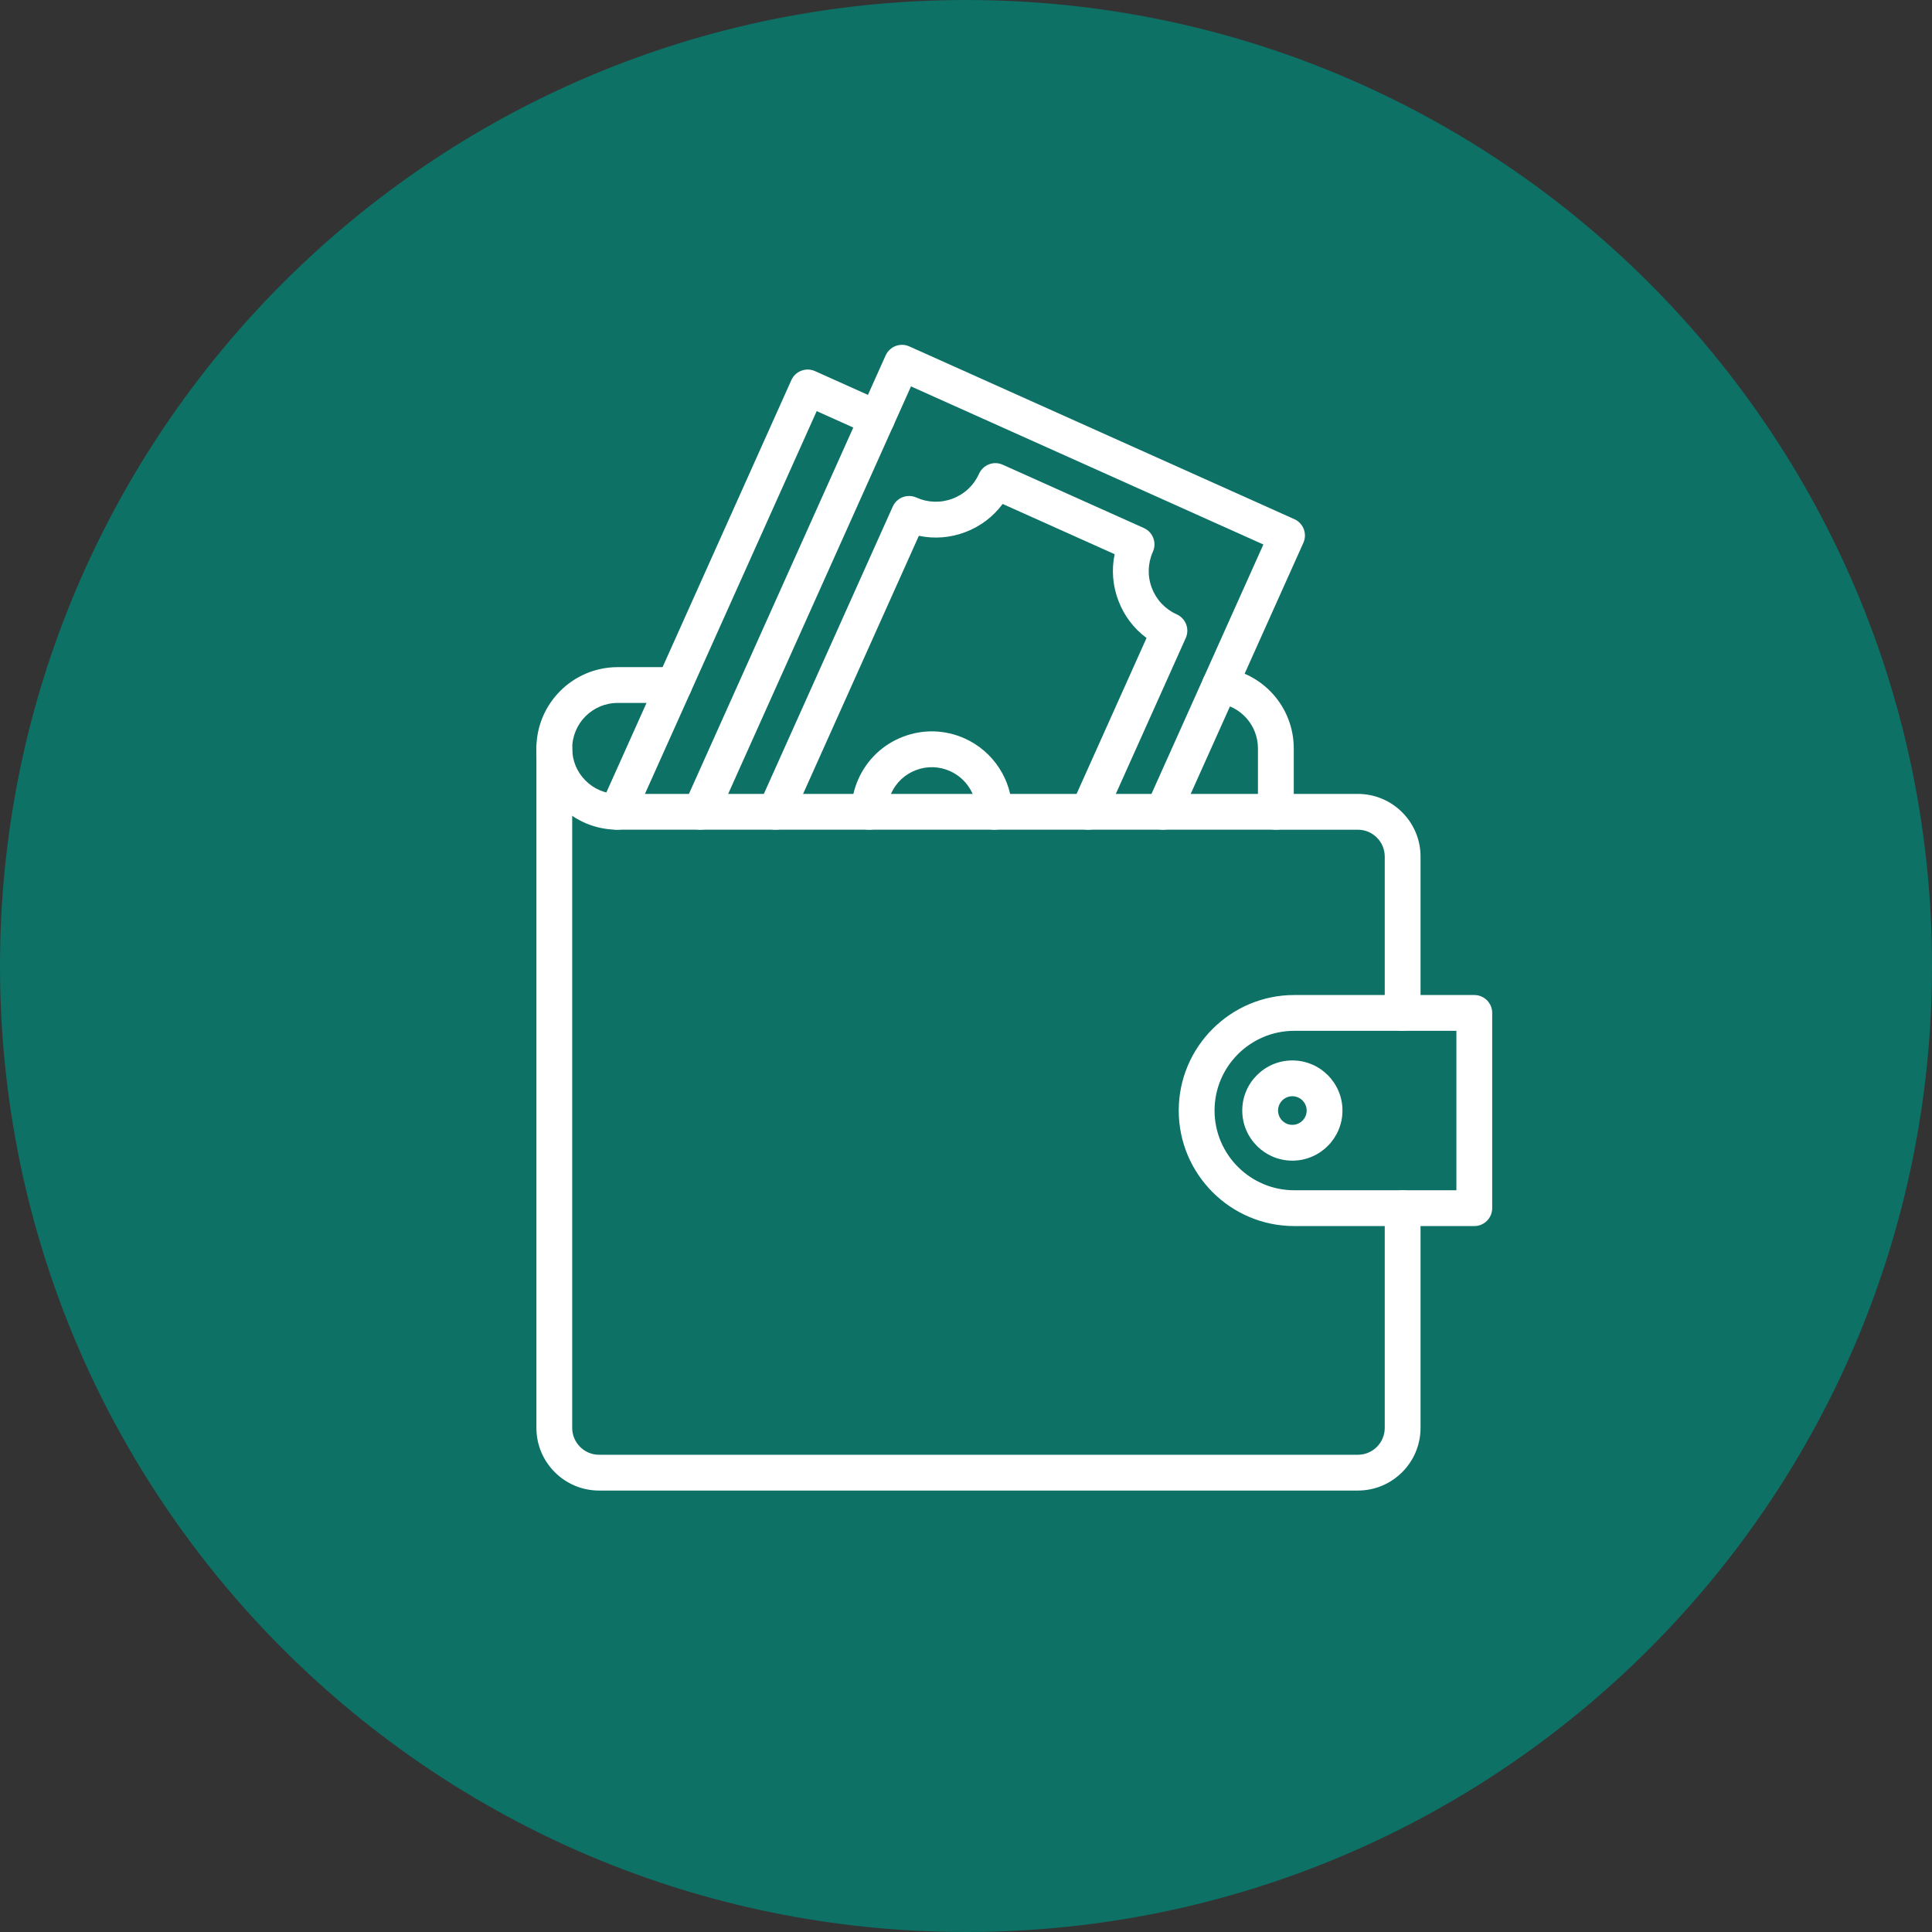 <?xml version="1.0" encoding="UTF-8"?> <svg xmlns="http://www.w3.org/2000/svg" width="100" height="100" viewBox="0 0 100 100" fill="none"><rect x="0" y="0" width="100" height="100" fill="#333333" stroke="none"/><g clip-path="url(#clip0_1679_2)"><path d="M100 50C100 22.386 77.614 0 50 0C22.386 0 0 22.386 0 50C0 77.614 22.386 100 50 100C77.614 100 100 77.614 100 50Z" fill="#0D7166"></path><path d="M72.6 53.355C72.088 53.355 71.674 52.94 71.674 52.428V44.336C71.674 43.569 71.05 42.946 70.284 42.946H66.037C65.525 42.946 65.111 42.531 65.111 42.019C65.111 41.507 65.525 41.093 66.037 41.093H70.284C72.072 41.093 73.527 42.547 73.527 44.336V52.429C73.527 52.94 73.112 53.355 72.6 53.355Z" fill="white"></path><path d="M70.284 77.151H31.007C29.219 77.151 27.764 75.696 27.764 73.908V38.738C27.764 38.226 28.179 37.812 28.691 37.812C29.202 37.812 29.617 38.226 29.617 38.738V73.908C29.617 74.674 30.241 75.298 31.007 75.298H70.284C71.05 75.298 71.674 74.674 71.674 73.908V62.534C71.674 62.022 72.088 61.607 72.6 61.607C73.112 61.607 73.527 62.022 73.527 62.534V73.908C73.527 75.696 72.072 77.151 70.284 77.151Z" fill="white"></path><path d="M66.037 42.945H31.971C31.958 42.945 31.945 42.945 31.931 42.945C30.822 42.935 29.78 42.498 28.996 41.713C28.213 40.931 27.776 39.891 27.764 38.784C27.764 38.769 27.764 38.753 27.764 38.738C27.764 36.418 29.651 34.531 31.971 34.531H34.895C35.406 34.531 35.821 34.946 35.821 35.458C35.821 35.97 35.406 36.384 34.895 36.384H31.971C30.673 36.384 29.617 37.44 29.617 38.738V38.74C29.617 38.746 29.617 38.753 29.617 38.759C29.622 39.38 29.867 39.964 30.307 40.403C30.748 40.844 31.333 41.089 31.956 41.092C31.963 41.092 31.97 41.092 31.977 41.093H65.111V38.738C65.111 37.541 64.216 36.536 63.029 36.4C62.521 36.342 62.156 35.882 62.214 35.374C62.273 34.865 62.732 34.5 63.241 34.559C65.364 34.802 66.965 36.599 66.965 38.738V42.019C66.964 42.53 66.549 42.945 66.037 42.945ZM31.996 41.093H31.997C31.996 41.093 31.996 41.093 31.996 41.093ZM29.616 38.728C29.616 38.73 29.616 38.731 29.617 38.733C29.617 38.732 29.616 38.73 29.616 38.728Z" fill="white"></path><path d="M36.258 42.945C36.131 42.945 36.002 42.919 35.879 42.864C35.412 42.654 35.203 42.106 35.413 41.639L45.841 18.396C45.942 18.172 46.127 17.997 46.357 17.909C46.587 17.822 46.842 17.829 47.066 17.93L66.996 26.872C67.463 27.081 67.672 27.629 67.462 28.096L61.045 42.397C60.836 42.864 60.288 43.073 59.821 42.863C59.354 42.654 59.145 42.105 59.355 41.639L65.392 28.183L47.153 20L37.104 42.398C36.95 42.742 36.612 42.945 36.258 42.945Z" fill="white"></path><path d="M56.323 42.945C56.197 42.945 56.068 42.919 55.944 42.864C55.478 42.654 55.269 42.106 55.478 41.639L59.345 33.021C58.689 32.536 58.184 31.874 57.888 31.093C57.591 30.313 57.527 29.483 57.694 28.685L51.897 26.084C51.412 26.739 50.75 27.244 49.969 27.541C49.189 27.838 48.358 27.901 47.56 27.733L43.925 35.836L40.982 42.398C40.772 42.865 40.224 43.073 39.757 42.864C39.29 42.654 39.081 42.106 39.291 41.639L42.235 35.077L46.209 26.22C46.309 25.996 46.495 25.821 46.724 25.733C46.954 25.646 47.209 25.653 47.433 25.754C48.031 26.022 48.698 26.041 49.31 25.808C49.923 25.575 50.408 25.118 50.676 24.52C50.776 24.296 50.962 24.121 51.192 24.033C51.422 23.946 51.676 23.953 51.901 24.054L59.208 27.332C59.432 27.433 59.607 27.618 59.694 27.848C59.782 28.078 59.774 28.332 59.674 28.557C59.406 29.154 59.386 29.821 59.619 30.434C59.853 31.046 60.31 31.531 60.908 31.8C61.132 31.9 61.307 32.086 61.395 32.315C61.483 32.545 61.475 32.8 61.374 33.024L60.113 35.836L57.169 42.397C57.014 42.741 56.677 42.945 56.323 42.945Z" fill="white"></path><path d="M44.994 42.945C44.483 42.945 44.068 42.531 44.068 42.019C44.067 41.429 44.19 40.856 44.433 40.315C44.888 39.301 45.711 38.525 46.749 38.13C47.788 37.734 48.919 37.767 49.932 38.222C51.425 38.892 52.39 40.382 52.391 42.018C52.391 42.53 51.977 42.945 51.465 42.945H51.465C50.953 42.945 50.538 42.531 50.538 42.019C50.538 41.111 50.002 40.285 49.174 39.913C48.611 39.661 47.984 39.642 47.408 39.862C46.832 40.081 46.376 40.511 46.123 41.074C45.988 41.374 45.92 41.692 45.92 42.018C45.921 42.53 45.506 42.945 44.995 42.945C44.995 42.945 44.995 42.945 44.994 42.945Z" fill="white"></path><path d="M31.95 42.946C31.824 42.946 31.695 42.919 31.572 42.864C31.105 42.654 30.896 42.106 31.106 41.639L40.96 19.675C41.061 19.451 41.246 19.276 41.476 19.188C41.706 19.101 41.961 19.108 42.185 19.209L45.771 20.819C46.237 21.028 46.446 21.576 46.237 22.043C46.027 22.51 45.479 22.719 45.012 22.509L42.272 21.279L32.796 42.398C32.642 42.742 32.304 42.946 31.95 42.946Z" fill="white"></path><path d="M76.31 63.461H66.991C63.694 63.461 61.011 60.778 61.011 57.481C61.011 54.184 63.694 51.502 66.991 51.502H76.31C76.822 51.502 77.236 51.917 77.236 52.428V62.534C77.236 63.046 76.821 63.461 76.31 63.461ZM66.991 53.355C64.716 53.355 62.865 55.206 62.865 57.481C62.865 59.756 64.716 61.608 66.991 61.608H75.383V53.355H66.991Z" fill="white"></path><path d="M66.892 60.075C65.462 60.075 64.299 58.911 64.299 57.481C64.299 56.051 65.462 54.888 66.892 54.888C68.322 54.888 69.486 56.051 69.486 57.481C69.486 58.911 68.322 60.075 66.892 60.075ZM66.892 56.741C66.484 56.741 66.152 57.073 66.152 57.481C66.152 57.89 66.484 58.222 66.892 58.222C67.301 58.222 67.633 57.89 67.633 57.481C67.633 57.073 67.3 56.741 66.892 56.741Z" fill="white"></path></g><defs><clipPath id="clip0_1679_2"><rect width="100" height="100" fill="white"></rect></clipPath></defs></svg> 